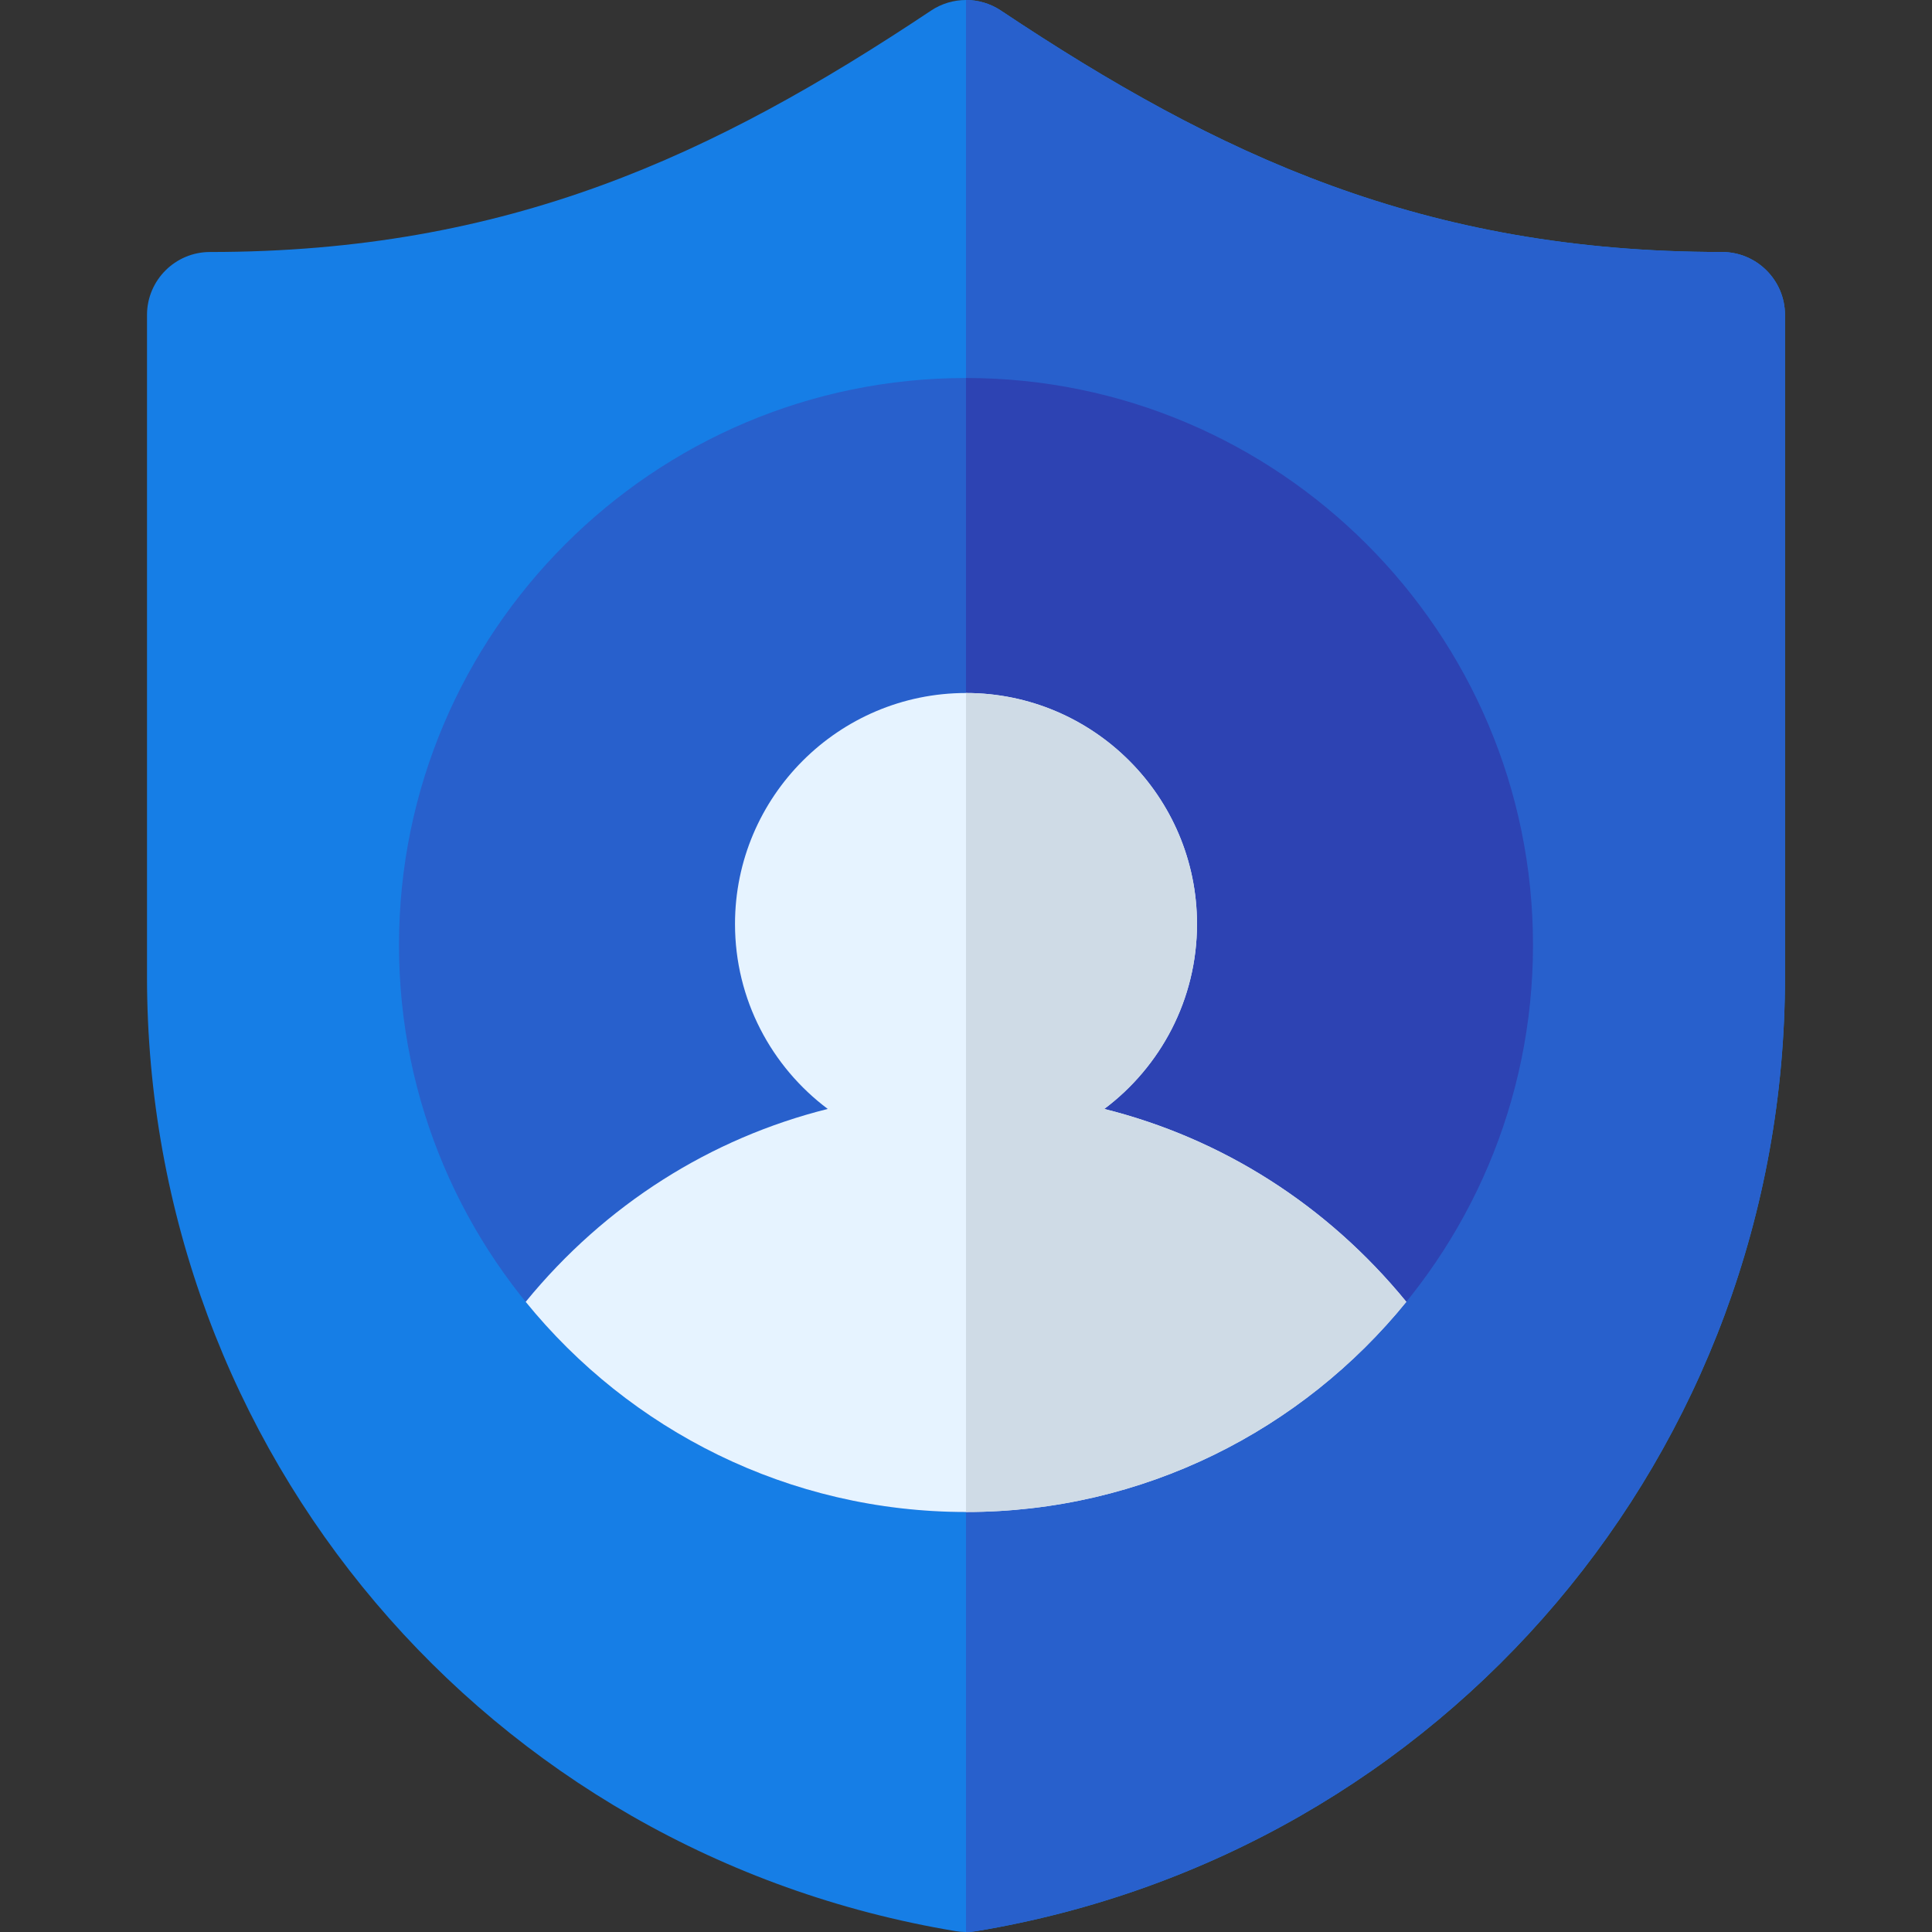 <?xml version="1.0" encoding="iso-8859-1"?>
<!-- Uploaded to: SVG Repo, www.svgrepo.com, Generator: SVG Repo Mixer Tools -->
<svg height="800px" width="800px" version="1.1" id="Layer_1" xmlns="http://www.w3.org/2000/svg" xmlns:xlink="http://www.w3.org/1999/xlink" 
	 viewBox="0 0 512 512" xml:space="preserve">
<rect x="0" y="0" width="512" height="512" fill="#333333" stroke="none"/>
<path style="fill:#167EE6;" d="M256,512c-0.913,0-1.837-0.076-2.75-0.228C129.087,491.076,38.957,384.684,38.957,258.805V83.478
	c0-9.217,7.479-16.696,16.696-16.696c78.946,0,133.49-25.577,191.087-63.978c5.609-3.739,12.914-3.739,18.522,0
	c57.608,38.401,112.14,63.978,191.086,63.978c9.217,0,16.696,7.479,16.696,16.696v175.327c0,125.881-90.131,232.272-214.293,252.967
	C257.837,511.924,256.913,512,256,512z"/>
<g>
	<path style="fill:#2860CC;" d="M258.75,511.772c124.162-20.696,214.293-127.087,214.293-252.967V83.478
		c0-9.217-7.479-16.696-16.696-16.696c-78.946,0-133.478-25.577-191.087-63.978C262.457,0.935,259.228,0,256,0v512
		C256.913,512,257.837,511.924,258.75,511.772z"/>
	<path style="fill:#2860CC;" d="M256,400.696c-82.858,0-150.261-67.403-150.261-150.261S173.142,100.174,256,100.174
		s150.261,67.403,150.261,150.261S338.858,400.696,256,400.696z"/>
</g>
<path style="fill:#2D43B3;" d="M406.261,250.435c0-82.858-67.403-150.261-150.261-150.261v300.522
	C338.858,400.696,406.261,333.293,406.261,250.435z"/>
<path style="fill:#E6F3FF;" d="M292.638,293.879c14.911-11.177,24.579-28.987,24.579-49.01c0-33.75-27.468-61.217-61.217-61.217
	s-61.217,27.468-61.217,61.217c0,20.023,9.668,37.832,24.579,49.01c-30.989,7.74-58.946,25.301-80.053,51.12
	c27.57,33.959,69.643,55.697,116.691,55.697s89.121-21.738,116.691-55.697C351.584,319.18,323.627,301.619,292.638,293.879z"/>
<path style="fill:#CFDBE6;" d="M292.638,293.879c14.911-11.177,24.579-28.987,24.579-49.01c0-33.75-27.468-61.217-61.217-61.217
	c0,41.249,0,171.619,0,217.043c47.048,0,89.121-21.738,116.691-55.697C351.584,319.18,323.627,301.619,292.638,293.879z"/>
</svg>